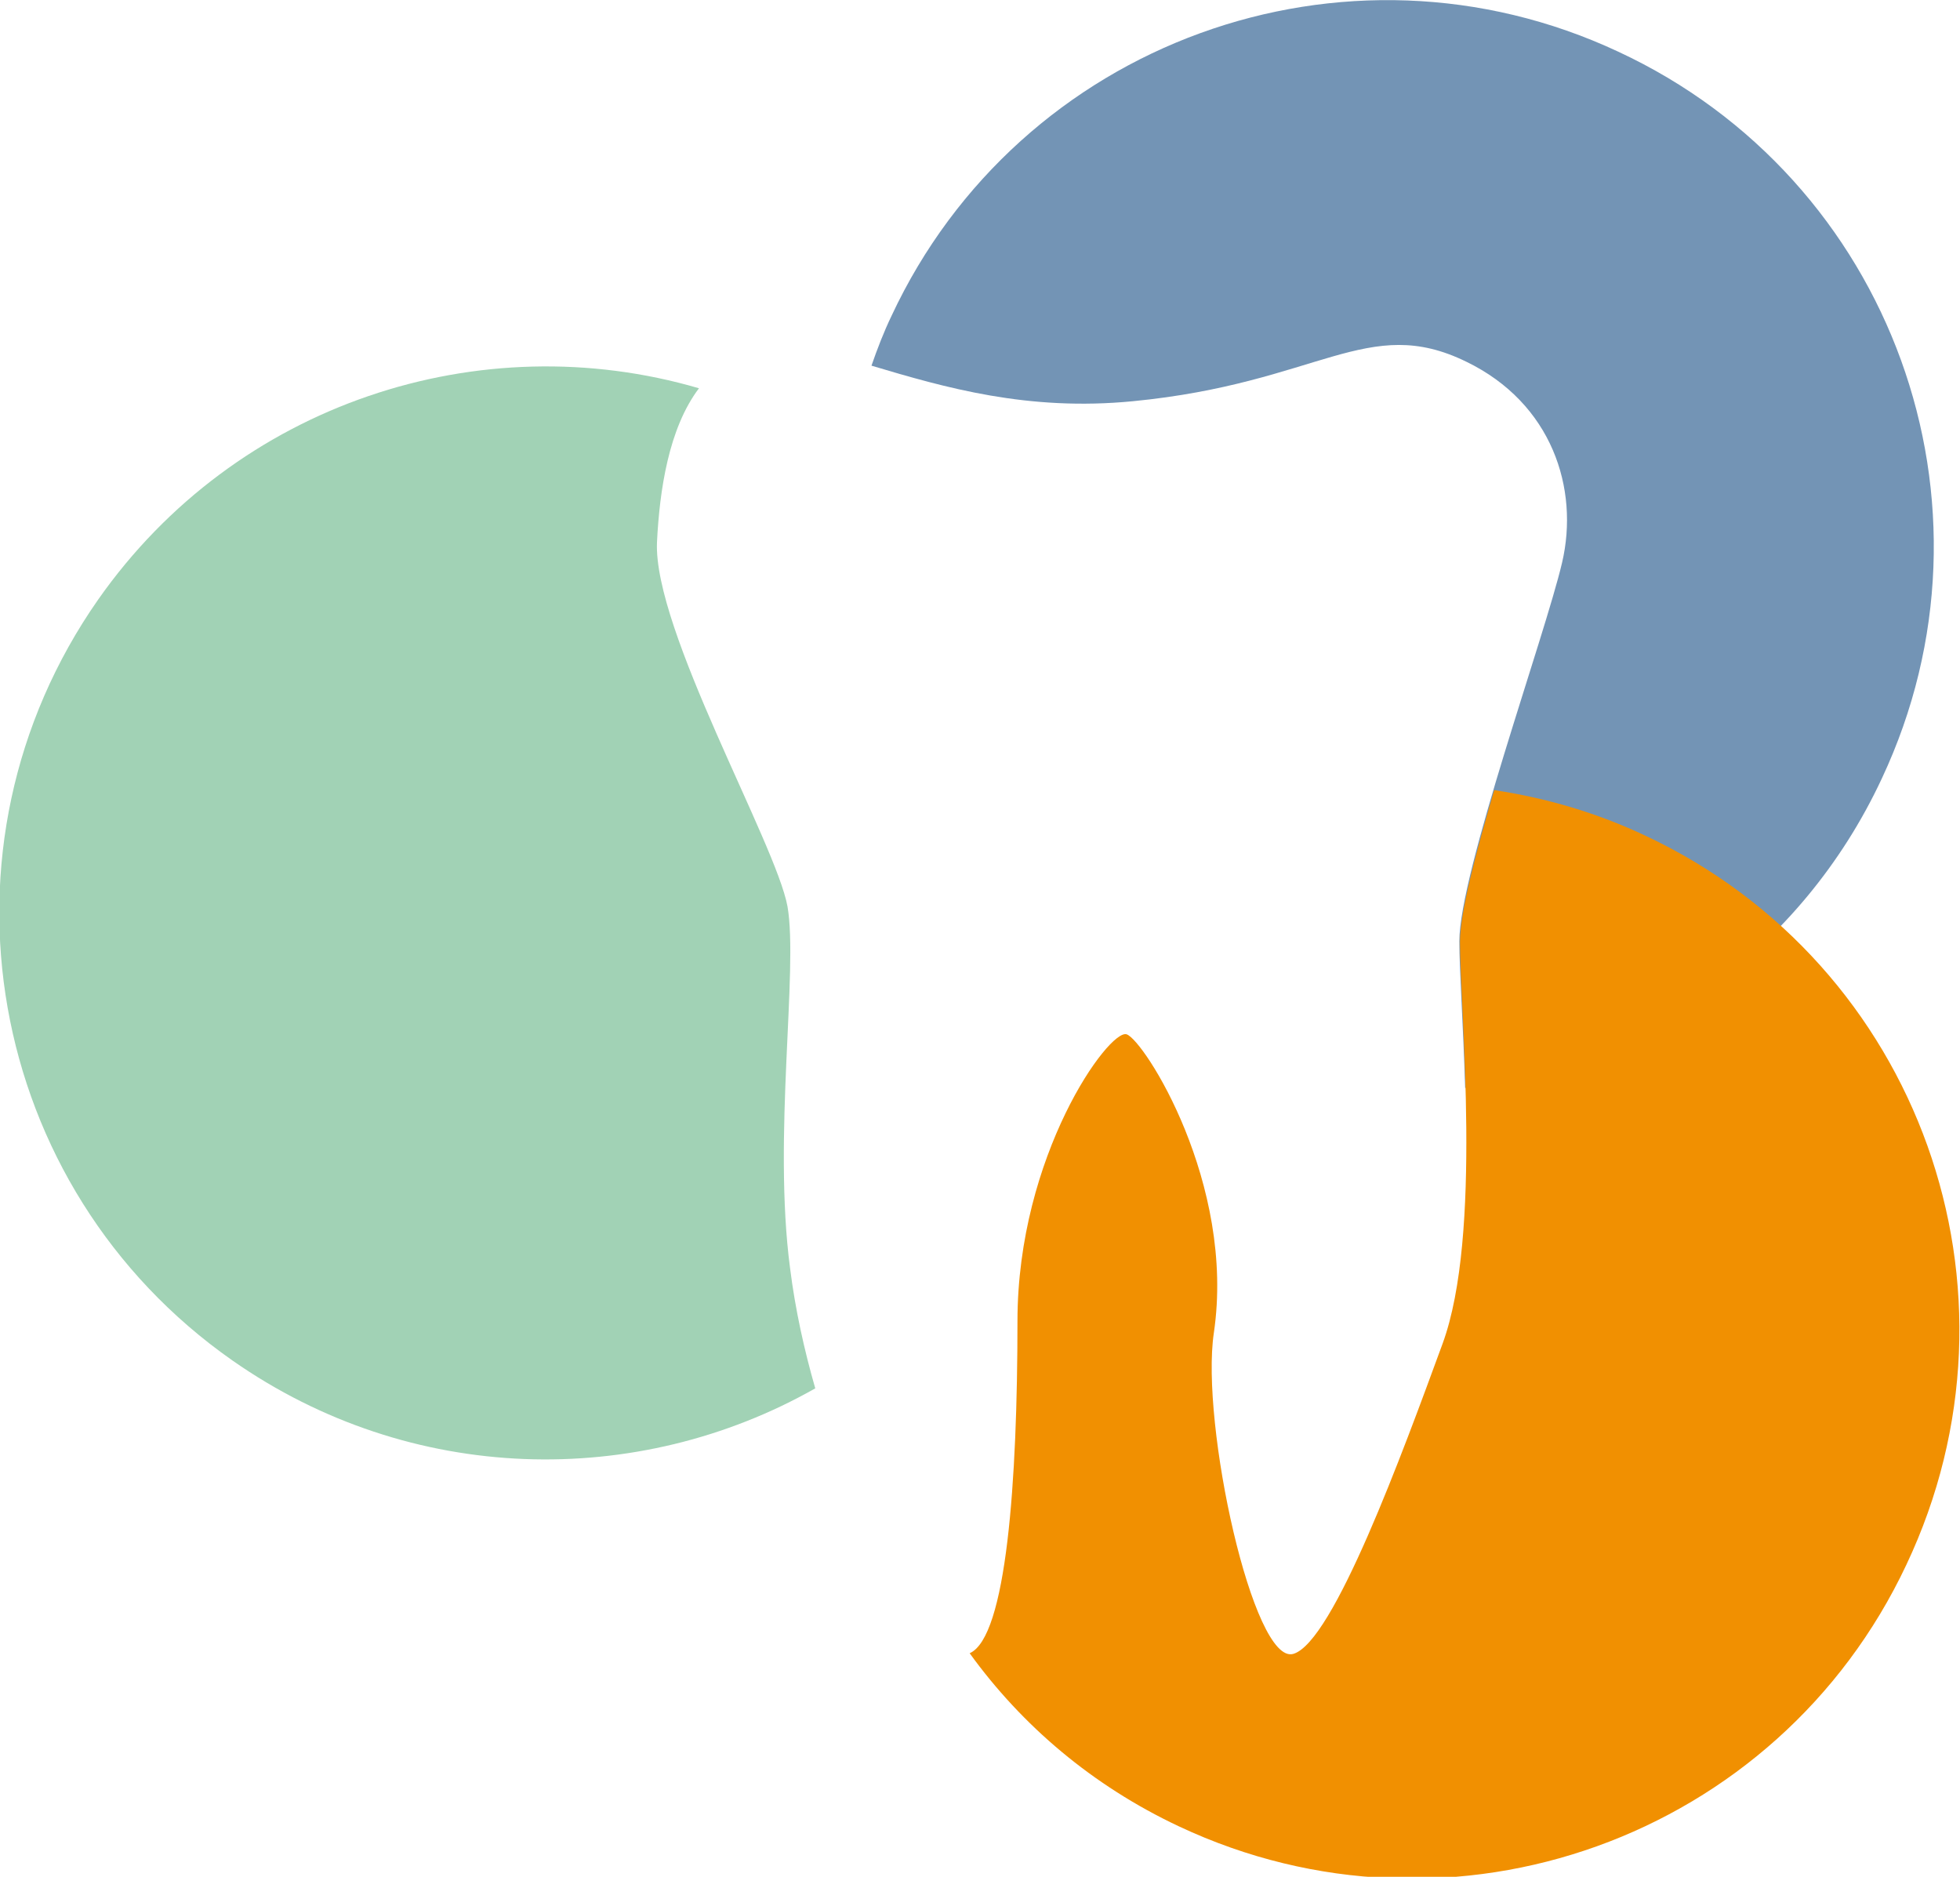 <?xml version="1.0" encoding="utf-8"?>
<!-- Generator: Adobe Illustrator 27.1.1, SVG Export Plug-In . SVG Version: 6.00 Build 0)  -->
<svg version="1.1" id="Ebene_1" xmlns="http://www.w3.org/2000/svg" xmlns:xlink="http://www.w3.org/1999/xlink" x="0px" y="0px"
	 viewBox="0 0 303.4 290.5" style="enable-background:new 0 0 303.4 290.5;" xml:space="preserve">
<style type="text/css">
	.st0{opacity:0.8;fill:#8AC7A3;enable-background:new    ;}
	.st1{opacity:0.85;fill:#5B81A8;enable-background:new    ;}
	.st2{fill:#F19001;}
</style>
<g>
	<g>
		<path class="st0" d="M122.3,196.3c-2.7-20.4,1.3-46.2-0.4-56c-1.8-9.8-20.8-42.8-20.2-56.4c0.4-8,1.8-17.6,6.5-23.8
			c-33.8-9.9-71.6,2.2-93,32.7c-26.8,38.3-17.5,91,20.8,117.8c27.6,19.3,62.7,19.9,90.2,4.3C124.5,209,123.1,202.7,122.3,196.3z"/>
		<path class="st1" d="M250.5,8c-42.3-19.8-92.7-1.5-112.5,40.9c-1.2,2.5-2.2,5.1-3.1,7.7c11.4,3.4,24.2,7.1,40.5,5.5
			c28.8-2.8,36.3-13.6,51.6-6.1c13.2,6.4,17.5,19.6,14.8,31.1s-15.9,48-15.9,58.6c0,4.4,0.6,13,0.9,22.7c27.2-4,52-21.1,64.5-47.9
			C311.2,78.1,292.9,27.7,250.5,8z"/>
		<path class="st2" d="M254.8,129.4c-7.6-3.6-15.5-5.9-23.5-7.1c-2.9,9.9-5.3,19-5.3,23.5c0,10.7,3.5,45.3-2.7,62.2
			c-6.2,16.9-16.9,46.2-23.1,48c-6.2,1.8-14.4-35.6-12.3-49.7c3.4-23.1-10.8-45.3-13.5-46.2s-16.9,18.7-16.9,44.4
			c0,24.8-1.7,48.9-7.4,51.4c8.1,11.2,19,20.5,32.4,26.8c42.3,19.9,92.7,1.8,112.6-40.5C315.2,199.7,297.1,149.3,254.8,129.4z"/>
	</g>
</g>
</svg>

